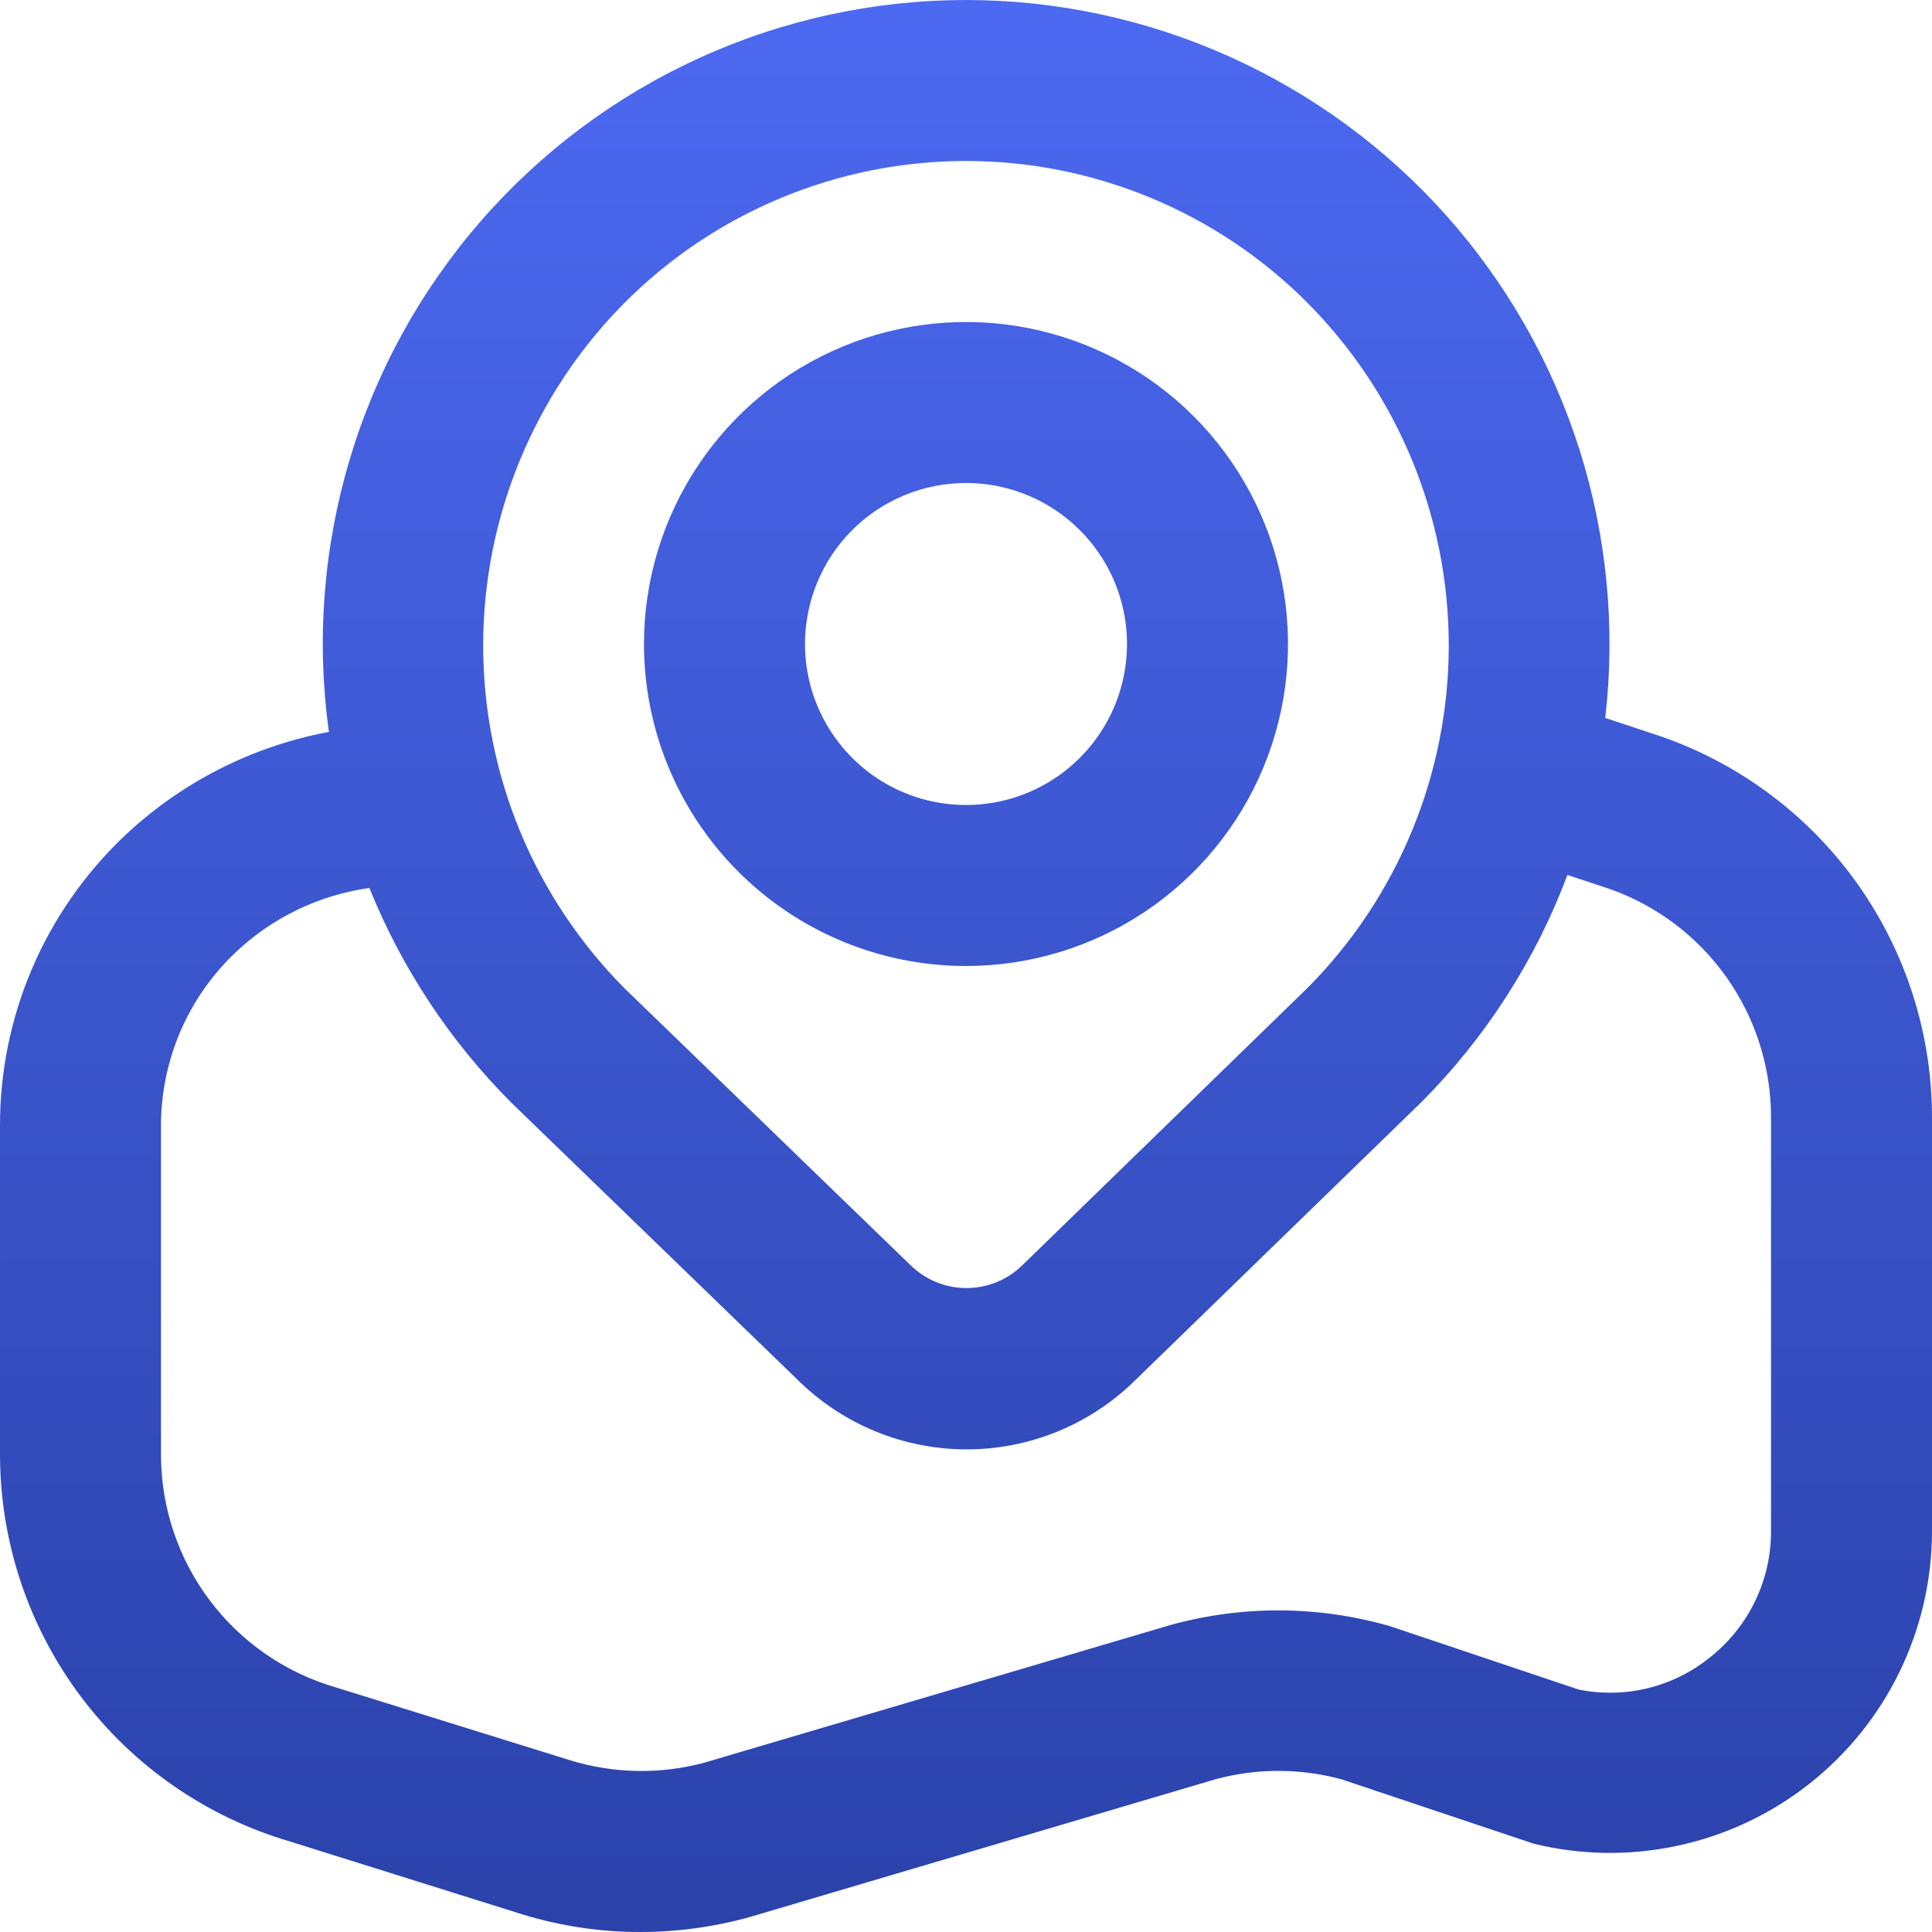 <svg width="40" height="40" viewBox="0 0 40 40" fill="none" xmlns="http://www.w3.org/2000/svg">
<g clip-path="url(#clip0_208_1462)">
<path d="M20 20C21.319 20 22.608 19.609 23.704 18.877C24.8 18.144 25.655 17.103 26.159 15.885C26.664 14.666 26.796 13.326 26.539 12.033C26.281 10.739 25.646 9.552 24.714 8.619C23.782 7.687 22.594 7.052 21.301 6.795C20.008 6.538 18.667 6.67 17.449 7.174C16.231 7.679 15.19 8.533 14.457 9.63C13.724 10.726 13.333 12.015 13.333 13.333C13.333 15.101 14.036 16.797 15.286 18.047C16.536 19.298 18.232 20 20 20ZM20 10C20.659 10 21.304 10.195 21.852 10.562C22.4 10.928 22.827 11.449 23.08 12.058C23.332 12.667 23.398 13.337 23.269 13.984C23.141 14.63 22.823 15.224 22.357 15.69C21.891 16.157 21.297 16.474 20.65 16.603C20.004 16.731 19.334 16.665 18.724 16.413C18.115 16.161 17.595 15.733 17.229 15.185C16.862 14.637 16.667 13.993 16.667 13.333C16.667 12.449 17.018 11.601 17.643 10.976C18.268 10.351 19.116 10 20 10ZM34.433 15.262L33.235 14.863C33.451 12.996 33.269 11.105 32.703 9.313C32.136 7.522 31.197 5.87 29.948 4.466C28.698 3.063 27.166 1.94 25.451 1.17C23.737 0.4 21.879 0.001 20 0C18.096 0.001 16.215 0.409 14.482 1.199C12.75 1.988 11.207 3.139 9.957 4.575C8.707 6.011 7.779 7.698 7.237 9.523C6.694 11.348 6.548 13.268 6.81 15.153C5.215 15.451 3.74 16.203 2.563 17.32C1.749 18.095 1.101 19.028 0.66 20.062C0.219 21.096 -0.005 22.209 9.28451e-05 23.333V30.125C0.004 31.927 0.59 33.68 1.671 35.122C2.752 36.563 4.271 37.617 6 38.125L10.783 39.625C11.587 39.875 12.424 40.002 13.265 40C14.028 39.999 14.788 39.895 15.523 39.69L25.157 36.84C26.015 36.606 26.92 36.606 27.778 36.84L31.757 38.173C32.737 38.412 33.759 38.425 34.745 38.211C35.732 37.998 36.656 37.563 37.45 36.94C38.244 36.316 38.886 35.521 39.328 34.614C39.769 33.706 39.999 32.711 40 31.702V23.12C39.996 21.396 39.459 19.715 38.463 18.308C37.466 16.9 36.059 15.838 34.433 15.262ZM12.93 6.27C13.857 5.339 14.959 4.601 16.172 4.097C17.386 3.593 18.686 3.333 20 3.333C21.314 3.333 22.615 3.593 23.828 4.097C25.041 4.601 26.143 5.339 27.07 6.27C28.94 8.152 29.992 10.696 29.995 13.35C29.998 16.003 28.954 18.55 27.088 20.437L21.167 26.195C20.858 26.498 20.442 26.668 20.009 26.668C19.576 26.668 19.161 26.498 18.852 26.195L12.93 20.462C11.056 18.576 10.004 16.025 10.004 13.366C10.004 10.707 11.056 8.156 12.93 6.27ZM36.667 31.702C36.668 32.206 36.554 32.705 36.333 33.159C36.112 33.613 35.791 34.011 35.393 34.322C35.018 34.624 34.58 34.839 34.112 34.953C33.644 35.067 33.156 35.076 32.683 34.98L28.775 33.667C27.297 33.242 25.73 33.233 24.247 33.64L14.607 36.487C13.681 36.742 12.7 36.725 11.783 36.438L6.96 34.938C5.916 34.636 4.998 34.004 4.344 33.136C3.69 32.268 3.336 31.212 3.333 30.125V23.333C3.33 22.66 3.464 21.992 3.727 21.372C3.991 20.752 4.379 20.193 4.867 19.728C5.631 19 6.603 18.531 7.648 18.385C8.32 20.05 9.321 21.563 10.59 22.833L16.535 28.588C17.464 29.498 18.713 30.008 20.013 30.008C21.314 30.008 22.563 29.498 23.492 28.588L29.43 22.817C30.76 21.482 31.79 19.879 32.452 18.115L33.347 18.412C34.317 18.759 35.157 19.398 35.751 20.241C36.345 21.084 36.665 22.089 36.667 23.12V31.702Z" fill="url(#paint0_linear_208_1462)"/>
</g>
<defs>
<linearGradient id="paint0_linear_208_1462" x1="20" y1="0" x2="20" y2="40" gradientUnits="userSpaceOnUse">
<stop stop-color="#4C69F1"/>
<stop offset="1" stop-color="#2B42AA"/>
</linearGradient>
<clipPath id="clip0_208_1462">
<rect width="40" height="40" fill="white"/>
</clipPath>
</defs>
</svg>
